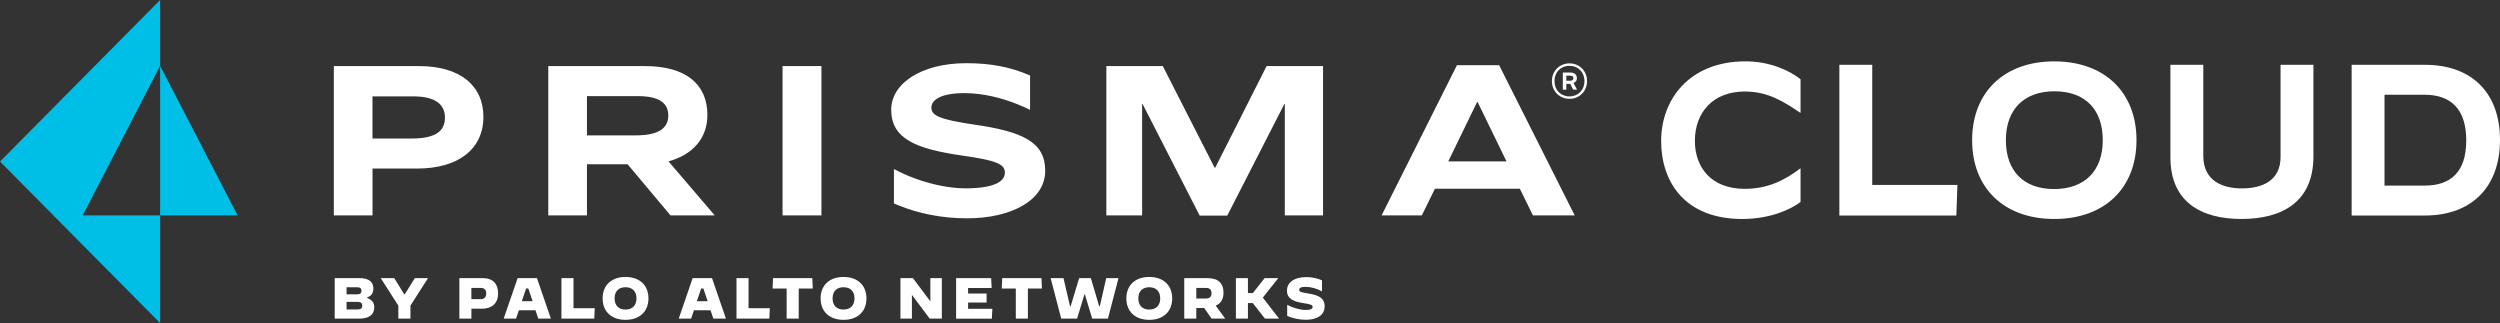 <svg width="325" height="42" viewBox="0 0 325 42" fill="none" xmlns="http://www.w3.org/2000/svg">
<rect x="0" y="0" width="325" height="42" fill="#333333" stroke="none"/>
<g clip-path="url(#clip0_623_8405)">
<path d="M126.589 16.187C122.063 15.517 121.079 15.005 121.079 13.985C121.079 12.964 122.356 12.107 125.365 12.107C127.731 12.107 130.183 12.698 132.338 13.582C132.899 13.798 133.403 14.039 133.91 14.282V9.814C133.875 9.797 133.84 9.783 133.802 9.77C131.432 8.75 128.93 8.215 125.627 8.215C119.745 8.215 115.857 10.873 115.857 14.255C115.857 18.017 119.001 19.358 125.203 20.242C129.566 20.861 130.634 21.343 130.634 22.445C130.634 23.681 129.036 24.486 125.496 24.486C123.206 24.486 120.497 23.851 118.174 22.902C117.599 22.669 116.842 22.317 116.211 21.976V26.446C116.396 26.525 116.578 26.607 116.711 26.659C119.346 27.735 122.329 28.38 125.735 28.38C131.459 28.38 135.878 26.045 135.878 22.204C135.88 18.444 132.926 17.101 126.589 16.187ZM54.493 8.592C59.839 8.592 62.843 11.158 62.843 15.179C62.843 19.433 59.521 21.911 54.234 21.911H48.427V28.001H43.399V8.592H54.493ZM48.425 18.006H53.509C56.773 18.006 57.843 16.958 57.843 15.267C57.843 13.635 56.658 12.528 53.739 12.528H48.422V18.006H48.425ZM76.305 28.001H71.277V8.592H83.874C89.161 8.592 91.962 10.952 91.962 14.944C91.962 18.092 89.912 20.161 86.907 20.978L92.916 28.001H87.167L81.59 21.355H76.303V28.001H76.305ZM76.305 17.598H82.66C85.463 17.598 86.878 16.753 86.878 15.033C86.878 13.4 85.723 12.497 82.891 12.497H76.303V17.598H76.305ZM106.786 8.592V28.001H101.731V8.592H106.786ZM151.165 8.592L157.897 21.793H157.984L164.658 8.592H171.996V28.001H167.026V13.517H166.968L159.543 28.03H155.961L148.535 13.517H148.477V28.001H143.825V8.592H151.165ZM197.577 24.534H186.54L184.836 28.003H179.607L189.401 8.477H194.89L204.713 28.003H199.282L197.577 24.534ZM188.275 20.978H195.844L192.087 13.255H192.029L188.275 20.978Z" fill="white"/>
<path d="M204.993 10.204V10.131C204.993 9.718 204.68 9.427 204.127 9.427H203.165V11.658H203.622V10.906H204.131L204.513 11.658H205.018L204.549 10.776C204.833 10.688 204.993 10.474 204.993 10.204ZM203.622 9.839H204.127C204.416 9.839 204.536 9.936 204.536 10.156V10.181C204.536 10.376 204.416 10.495 204.127 10.495H203.622V9.839Z" fill="white"/>
<path d="M204.032 8.238C202.733 8.238 201.746 9.234 201.746 10.543C201.746 11.853 202.733 12.849 204.032 12.849C205.33 12.849 206.317 11.853 206.317 10.543C206.317 9.234 205.33 8.238 204.032 8.238ZM204.032 12.532C202.901 12.532 202.083 11.707 202.083 10.543C202.083 9.378 202.901 8.555 204.032 8.555C205.162 8.555 205.98 9.38 205.98 10.543C205.98 11.709 205.162 12.532 204.032 12.532Z" fill="white"/>
<path d="M20.816 28.001V8.557L30.889 28.001H20.816Z" fill="#00BFE7"/>
<path d="M20.816 8.557L10.746 28.001H20.816V42L0 20.999L10.646 10.258L12.335 8.557L20.816 0V8.557Z" fill="#00BFE7"/>
<path d="M43.511 36.161H46.795C47.882 36.161 48.539 36.612 48.539 37.484C48.539 38.071 48.308 38.483 47.66 38.693C48.331 38.963 48.651 39.318 48.651 39.94C48.651 41.03 47.824 41.419 46.677 41.419H43.511V36.161V36.161ZM46.378 38.266C46.81 38.266 46.989 38.129 46.989 37.792C46.989 37.475 46.795 37.341 46.378 37.341H45.052V38.266H46.378ZM46.453 40.227C46.914 40.227 47.093 40.076 47.093 39.73C47.093 39.408 46.914 39.242 46.453 39.242H45.052V40.233L46.453 40.227ZM51.788 39.739L49.501 36.161H51.258L52.547 38.257H52.621L53.924 36.161H55.638L53.359 39.73V41.422H51.786V39.739H51.788ZM59.717 36.161H62.794C64.076 36.161 64.753 36.905 64.753 38.123C64.753 39.498 63.88 40.129 62.675 40.129H61.283V41.422H59.719V36.161H59.717ZM62.517 38.89C63.001 38.89 63.209 38.574 63.209 38.161C63.209 37.687 62.978 37.431 62.501 37.431H61.279V38.89H62.517V38.89ZM67.288 36.161H69.806L71.615 41.422H69.976L69.61 40.332H67.458L67.086 41.422H65.478L67.288 36.161ZM67.838 39.152H69.239L68.68 37.498H68.397L67.838 39.152ZM72.989 36.161H74.553V40.062H77.317L77.256 41.422H72.989V36.161ZM78.341 38.791C78.341 37.079 79.496 36.004 81.32 36.004C83.144 36.004 84.3 37.079 84.3 38.791C84.3 40.504 83.144 41.579 81.32 41.579C79.494 41.579 78.341 40.504 78.341 38.791ZM82.743 38.791C82.743 37.882 82.222 37.341 81.32 37.341C80.418 37.341 79.897 37.882 79.897 38.791C79.897 39.701 80.418 40.242 81.312 40.242C82.214 40.242 82.743 39.701 82.743 38.791ZM90.044 36.161H92.562L94.372 41.422H92.733L92.367 40.332H90.215L89.843 41.422H88.235L90.044 36.161ZM90.595 39.152H91.995L91.436 37.498H91.154L90.595 39.152ZM95.745 36.161H97.31V40.062H100.073L100.013 41.422H95.745V36.161V36.161ZM102.259 37.513H100.435L100.495 36.161H105.598L105.658 37.513H103.834V41.419H102.263V37.513H102.259ZM106.68 38.791C106.68 37.079 107.835 36.004 109.66 36.004C111.484 36.004 112.639 37.079 112.639 38.791C112.639 40.504 111.484 41.579 109.66 41.579C107.833 41.579 106.68 40.504 106.68 38.791ZM111.083 38.791C111.083 37.882 110.561 37.341 109.66 37.341C108.758 37.341 108.236 37.882 108.236 38.791C108.236 39.701 108.758 40.242 109.651 40.242C110.553 40.242 111.083 39.701 111.083 38.791ZM117.058 36.161H118.683L120.925 39.144H120.948V36.161H122.437V41.422H120.864L118.571 38.364H118.548V41.422H117.058V36.161ZM124.295 36.161H128.853L128.913 37.44H125.851V38.161H128.257V39.326H125.851V40.145H129.003L128.942 41.424H124.295V36.161ZM132.051 37.513H130.226L130.287 36.161H135.39L135.45 37.513H133.626V41.419H132.055V37.513H132.051ZM136.584 36.161H138.253L139.102 39.814H139.183L140.287 36.161H141.814L142.894 39.814H142.975L143.81 36.161H145.404L144.033 41.422H141.984L141.03 38.251H140.985L140.016 41.422H137.96L136.584 36.161ZM146.426 38.791C146.426 37.079 147.581 36.004 149.405 36.004C151.23 36.004 152.385 37.079 152.385 38.791C152.385 40.504 151.23 41.579 149.405 41.579C147.581 41.579 146.426 40.504 146.426 38.791ZM150.829 38.791C150.829 37.882 150.307 37.341 149.405 37.341C148.504 37.341 147.982 37.882 147.982 38.791C147.982 39.701 148.504 40.242 149.397 40.242C150.299 40.242 150.829 39.701 150.829 38.791ZM153.953 36.161H156.993C158.379 36.161 159.056 36.824 159.056 38.047C159.056 38.89 158.713 39.46 158.042 39.73L159.279 41.422H157.506L156.546 40.038H155.518V41.422H153.953V36.161ZM156.792 38.806C157.313 38.806 157.5 38.513 157.5 38.115C157.5 37.716 157.313 37.431 156.792 37.431H155.518V38.806H156.792ZM160.666 36.161H162.231V38.1H162.871L164.398 36.161H166.156L166.164 36.17L164.167 38.687L166.276 41.413L166.268 41.422H164.444L162.865 39.401H162.231V41.422H160.666V36.161V36.161ZM167.336 41.076V39.634H167.344C168.215 40.078 169.064 40.296 169.802 40.296C170.361 40.296 170.643 40.16 170.643 39.898C170.643 39.636 170.456 39.567 169.341 39.387C168.119 39.192 167.307 38.823 167.307 37.765C167.307 36.78 168.163 36.021 169.839 36.021C170.51 36.021 171.211 36.163 171.859 36.442V37.869L171.851 37.878C171.231 37.517 170.398 37.291 169.727 37.291C169.131 37.291 168.892 37.434 168.892 37.675C168.892 37.983 169.258 38.012 170.174 38.171C171.396 38.381 172.208 38.727 172.208 39.839C172.208 40.703 171.568 41.568 169.727 41.568C168.819 41.564 168.096 41.376 167.336 41.076Z" fill="white"/>
<path d="M215.949 18.333C215.949 12.903 219.639 7.976 226.911 7.976C230.102 7.976 232.656 9.179 234.071 10.3V14.668H234.044C231.962 13.268 229.909 11.897 226.828 11.897C222.666 11.897 220.335 14.641 220.335 18.308C220.335 21.806 222.5 24.549 226.801 24.549C229.826 24.549 232.018 23.43 234.044 21.89H234.071V26.257C232.712 27.292 230.019 28.468 226.496 28.468C219.028 28.466 215.949 23.652 215.949 18.333ZM239.117 8.425H243.391V24.044H254.463L254.324 28.02H239.117V8.425V8.425ZM256.377 18.222C256.377 12.008 260.511 7.978 267.06 7.978C273.609 7.978 277.744 12.008 277.744 18.222C277.744 24.436 273.609 28.466 267.06 28.466C260.511 28.466 256.377 24.436 256.377 18.222ZM273.36 18.222C273.36 14.276 271.112 11.868 267.089 11.868C263.067 11.868 260.763 14.276 260.763 18.222C260.763 22.168 263.011 24.576 267.033 24.576C271.055 24.576 273.36 22.168 273.36 18.222ZM282.154 20.46V8.425H286.428V20.265C286.428 23.457 288.842 24.492 291.45 24.492C294.057 24.492 296.472 23.514 296.472 20.406V8.425H300.745V20.32C300.745 26.309 296.611 28.466 291.394 28.466C286.177 28.466 282.154 26.282 282.154 20.46ZM305.713 8.425H315.231C321.335 8.425 324.998 12.063 324.998 18.193C324.998 24.296 321.335 28.017 315.231 28.017H305.713V8.425ZM315.204 24.128C318.645 24.128 320.614 22.309 320.614 18.249C320.614 14.219 318.645 12.316 315.204 12.316H309.987V24.128H315.204Z" fill="white"/>
</g>
<defs>
<clipPath id="clip0_623_8405">
<rect width="325" height="42" fill="white"/>
</clipPath>
</defs>
</svg>
